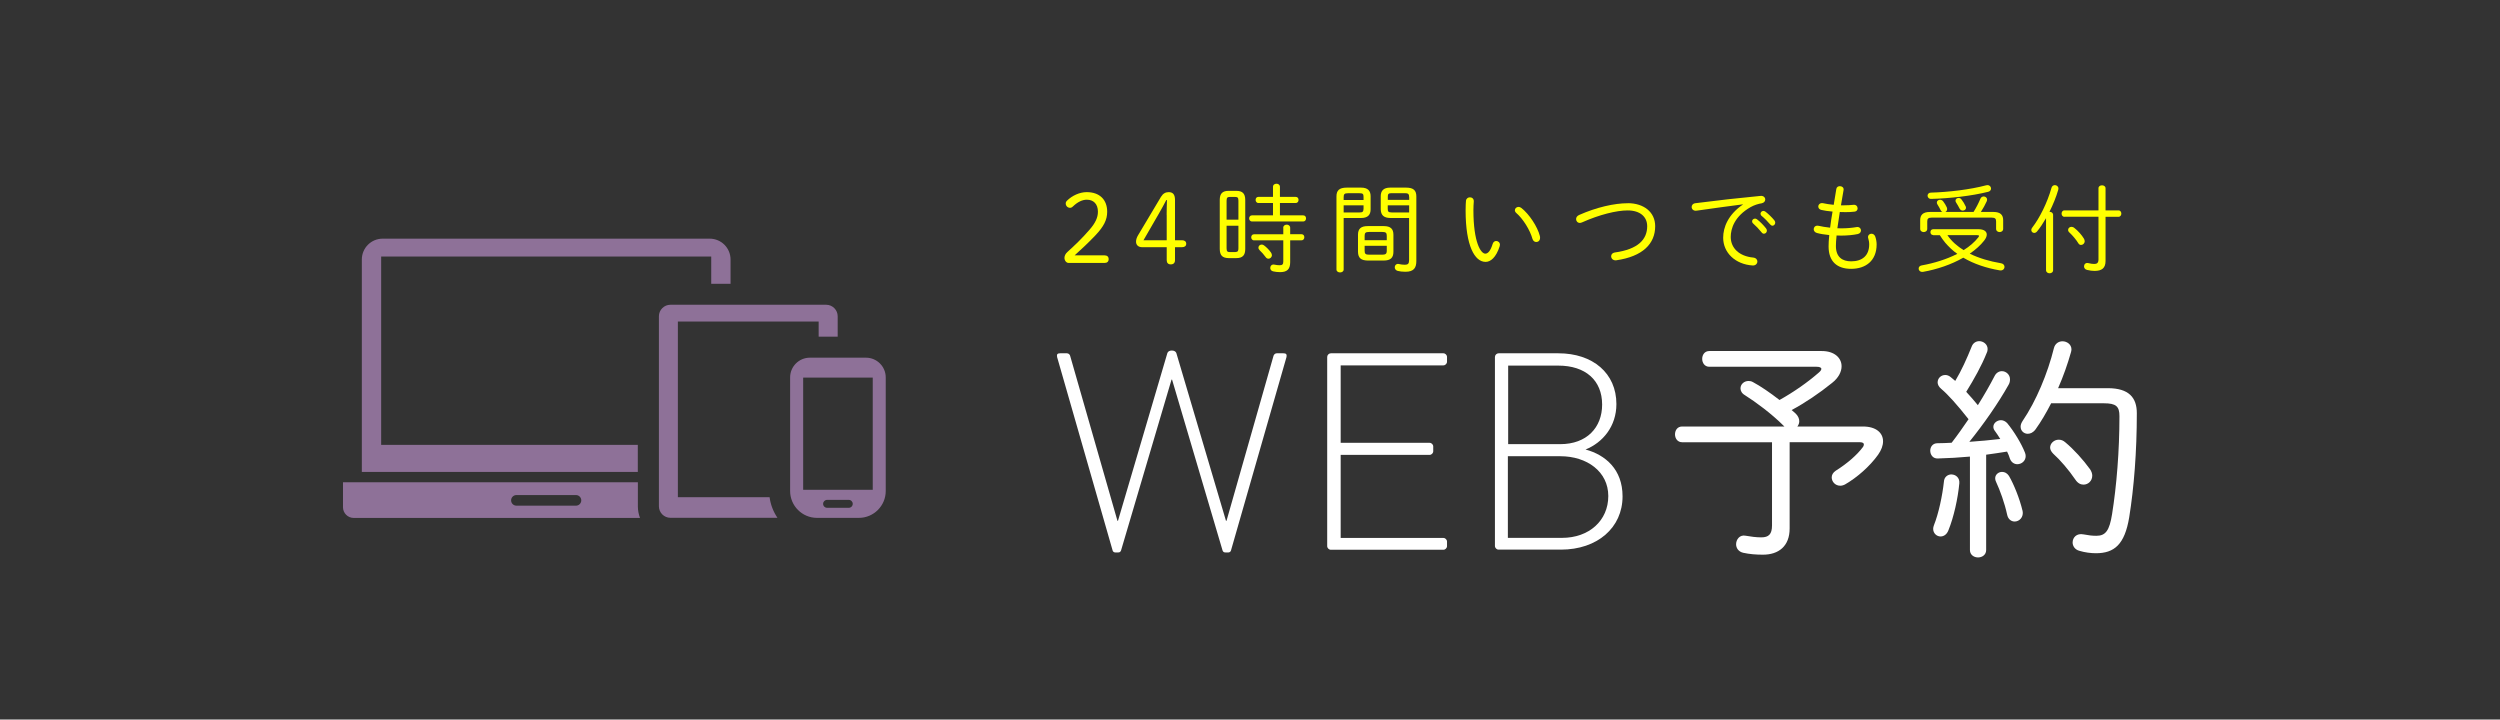 <?xml version="1.0" encoding="UTF-8"?>
<svg id="_レイヤー_2" data-name="レイヤー 2" xmlns="http://www.w3.org/2000/svg" viewBox="0 0 410 118">
  <rect x="0" y="0" width="410" height="118" fill="#333333" stroke="none"/>
  <defs>
    <style>
      .cls-1 {
        fill: none;
      }

      .cls-2 {
        fill: #fff;
      }

      .cls-3 {
        fill: #ff0;
      }

      .cls-4 {
        fill: #8e7198;
        fill-rule: evenodd;
      }
    </style>
  </defs>
  <g id="contents">
    <g>
      <rect class="cls-1" width="410" height="118"/>
      <g>
        <rect class="cls-1" x="48.25" y="20.76" width="310" height="80"/>
        <g>
          <path class="cls-4" d="m104.61,72.96h-42.1v-30.89h54.13v4.47h3.17v-3.98c0-1.89-1.53-3.42-3.42-3.42h-53.63c-1.89,0-3.42,1.53-3.42,3.42v34.84h45.26v-4.44Z"/>
          <path class="cls-4" d="m104.61,83.04v-3.95h-48.36v4.1c0,.96.79,1.75,1.75,1.75h46.96c-.22-.59-.35-1.23-.35-1.89Zm-10.15-.11h-9.77c-.48,0-.87-.39-.87-.87s.39-.87.87-.87h9.77c.48,0,.87.39.87.87s-.39.87-.87.87Z"/>
          <path class="cls-4" d="m126.2,81.54h-15.03v-28.81h23.09v2.48h3.12v-3.34c0-1.04-.85-1.89-1.89-1.89h-25.54c-1.04,0-1.89.85-1.89,1.89v31.16c0,1.04.85,1.89,1.89,1.89h17.55c-.67-.99-1.13-2.15-1.29-3.39Z"/>
          <path class="cls-4" d="m142.02,58.66h-9.21c-1.78,0-3.23,1.46-3.23,3.23v18.64c0,2.42,1.98,4.4,4.4,4.4h6.88c2.42,0,4.4-1.98,4.4-4.4v-18.64c0-1.78-1.46-3.23-3.23-3.23Zm-2.82,24.62h-3.56c-.36,0-.65-.29-.65-.65s.29-.65.65-.65h3.56c.36,0,.65.29.65.65s-.29.65-.65.65Zm3.93-2.95h-11.41v-18.4h11.41v18.4Z"/>
        </g>
        <g>
          <g>
            <path class="cls-2" d="m292.54,69.85c-2.07-2.07-4.64-3.94-6.36-5.03-.54-.31-.74-.74-.74-1.13,0-.66.58-1.21,1.33-1.21.23,0,.47.04.74.2,1.17.62,2.77,1.71,4.33,2.92,2.38-1.33,4.64-2.92,6.47-4.52.27-.23.39-.43.39-.58,0-.23-.31-.35-.78-.35h-17.59c-.78,0-1.17-.66-1.17-1.29,0-.66.39-1.29,1.17-1.29h18.45c2.07,0,3.24,1.13,3.24,2.5,0,.9-.51,1.91-1.56,2.73-2.11,1.71-4.45,3.28-6.63,4.45.2.16.39.35.59.51.47.43.66.9.66,1.33,0,.31-.12.62-.31.86h10.77c2.14,0,3.28,1.05,3.28,2.42,0,.7-.27,1.44-.82,2.22-1.37,1.91-3.43,3.71-5.38,4.84-.27.16-.59.23-.82.23-.82,0-1.4-.66-1.4-1.37,0-.39.2-.78.66-1.09,1.87-1.17,3.47-2.57,4.41-3.82.16-.2.2-.35.2-.47,0-.27-.23-.39-.74-.39h-11.43v14.16c0,2.92-1.83,4.29-4.37,4.29-1.13,0-2.18-.08-3.24-.31-.82-.19-1.17-.82-1.17-1.4,0-.78.59-1.6,1.56-1.4.82.15,1.76.27,2.57.27,1.21,0,1.76-.51,1.76-1.95v-13.65h-14.74c-.78,0-1.17-.66-1.17-1.29,0-.66.39-1.29,1.17-1.29h16.77l-.08-.08Z"/>
            <path class="cls-2" d="m323.08,74.88c-1.79.16-3.55.27-5.27.31-.82.04-1.25-.62-1.25-1.29,0-.59.39-1.21,1.17-1.21s1.52-.04,2.34-.08c.97-1.25,1.87-2.54,2.77-3.86-1.87-2.38-3.39-4.06-4.45-4.95-.43-.35-.62-.74-.62-1.09,0-.66.54-1.21,1.25-1.21.27,0,.58.08.9.35.23.2.47.39.74.62,1.01-1.68,1.91-3.67,2.69-5.62.23-.62.74-.9,1.25-.9.66,0,1.37.51,1.37,1.29,0,.2-.04.43-.16.66-.82,2.07-2.07,4.29-3.35,6.36.66.7,1.29,1.44,1.91,2.19,1.05-1.68,1.99-3.32,2.73-4.76.27-.55.74-.82,1.21-.82.66,0,1.33.55,1.33,1.33,0,.27-.04.59-.23.9-1.68,3-4.1,6.47-6.44,9.36,1.71-.12,3.39-.27,5.07-.47-.27-.47-.59-.9-.86-1.29-.19-.23-.27-.47-.27-.7,0-.62.62-1.09,1.25-1.09.35,0,.7.16,1.01.47,1.13,1.37,2.34,3.36,2.92,4.84.08.19.12.39.12.58,0,.82-.7,1.33-1.37,1.33-.47,0-.97-.27-1.21-.9-.12-.39-.27-.78-.47-1.17-1.13.19-2.3.35-3.43.51v15.64c0,.78-.66,1.21-1.33,1.21s-1.33-.43-1.33-1.21v-15.33Zm-3.04,2.93c.66,0,1.37.51,1.29,1.44-.23,2.46-.9,5.54-1.79,7.72-.27.7-.78,1.01-1.29,1.01-.62,0-1.21-.51-1.21-1.25,0-.15.04-.39.12-.58.78-1.95,1.4-4.91,1.64-7.14.04-.82.66-1.21,1.25-1.21Zm11.66,5.93c.23,1.09-.55,1.79-1.29,1.79-.55,0-1.09-.35-1.25-1.17-.39-1.83-1.17-3.98-1.79-5.3-.12-.23-.16-.43-.16-.62,0-.62.55-1.05,1.13-1.05.43,0,.82.2,1.13.66.78,1.33,1.75,3.71,2.22,5.7Zm4.68-17.59c-.78,1.52-1.64,3-2.54,4.25-.39.54-.86.74-1.29.74-.62,0-1.17-.47-1.17-1.17,0-.31.12-.62.35-.97,2.18-3.2,4.09-7.76,5.11-11.9.19-.78.82-1.13,1.4-1.13.74,0,1.48.51,1.48,1.33,0,.16-.04.31-.08.47-.54,1.91-1.25,3.94-2.11,5.89h8.15c3.47,0,4.76,1.56,4.76,4.1,0,6.32-.47,12.25-1.25,17.08-.74,4.48-2.46,5.89-5.46,5.89-.82,0-1.79-.12-2.69-.39-.78-.2-1.13-.82-1.13-1.37,0-.82.66-1.56,1.79-1.33.82.16,1.44.23,2.11.23,1.52,0,2.14-.86,2.57-3.55.74-4.6,1.21-10.41,1.21-16.07,0-1.6-.55-2.11-2.54-2.11h-8.7Zm6.36,10.76c.27.39.39.78.39,1.09,0,.86-.66,1.48-1.44,1.48-.47,0-.94-.23-1.33-.82-1.09-1.6-2.5-3.24-3.63-4.25-.35-.35-.51-.7-.51-1.01,0-.7.66-1.29,1.4-1.29.39,0,.74.12,1.09.43,1.37,1.13,2.96,2.89,4.02,4.37Z"/>
          </g>
          <g>
            <path class="cls-3" d="m181.16,41.88c.4,0,.66.21.66.62s-.26.62-.66.62h-5.92c-.38,0-.67-.42-.67-.83,0-.37.21-.72.48-.96,1.23-1.11,2.43-2.26,3.63-3.65.96-1.1,1.38-2,1.38-2.96,0-1.28-.74-1.97-1.82-1.97-.74,0-1.5.37-2.26,1.09-.18.18-.32.24-.5.24-.37,0-.7-.29-.7-.72,0-.16.06-.3.22-.46.83-.82,2.06-1.39,3.22-1.39,2.13,0,3.36,1.25,3.36,3.22,0,1.33-.56,2.42-1.95,3.89-1.28,1.34-2.42,2.38-3.39,3.26h4.93Z"/>
            <path class="cls-3" d="m187.3,40.54c-.59,0-.99-.34-.99-.9,0-.34.11-.69.34-1.07l3.75-6.29c.32-.53.74-.77,1.26-.77.66,0,1.04.34,1.04,1.28v6.61h1.14c.42,0,.7.19.7.58s-.29.56-.7.56h-1.14v2.13c0,.45-.26.69-.69.69s-.67-.24-.67-.69v-2.13h-4.03Zm4.03-5.3c0-.82.03-1.62.05-2.43h-.11c-.38.72-.77,1.46-1.18,2.16l-2.56,4.43h3.81v-4.16Z"/>
            <path class="cls-3" d="m201.48,42.33c-1.02-.02-1.42-.46-1.44-1.49v-8.05c0-1.02.43-1.49,1.44-1.49h1.28c1.02,0,1.46.46,1.46,1.49v8.05c0,1.02-.43,1.49-1.46,1.49h-1.28Zm1.62-9.41c0-.5-.13-.62-.53-.62h-.9c-.37,0-.51.13-.51.62v3.11h1.94v-3.11Zm-.53,8.42c.45-.02.53-.19.53-.62v-3.7h-1.94v3.7c0,.5.14.62.51.62h.9Zm11.16-6.02c.32,0,.46.24.46.5,0,.24-.14.5-.46.5h-8.42c-.29,0-.45-.26-.45-.5,0-.26.16-.5.45-.5h3.46v-2.03h-2.4c-.3,0-.45-.26-.45-.5,0-.26.14-.5.45-.5h2.4v-1.65c0-.35.29-.51.58-.51.27,0,.56.16.56.51v1.65h2.59c.32,0,.46.24.46.5,0,.24-.14.5-.46.5h-2.59v2.03h3.83Zm-3.28,2.03c0-.34.29-.51.58-.51.27,0,.56.18.56.51v1.06h1.86c.32,0,.46.24.46.5,0,.24-.14.5-.46.5h-1.86v3.6c0,1.17-.54,1.62-1.66,1.62-.45,0-.79-.05-1.15-.13-.32-.08-.46-.32-.46-.56,0-.32.26-.64.69-.54.29.06.56.1.83.1.46,0,.62-.14.62-.62v-3.46h-4.8c-.3,0-.46-.26-.46-.5,0-.26.16-.5.46-.5h4.8v-1.06Zm-2.02,4.05c.11.16.16.3.16.45,0,.32-.27.58-.56.58-.16,0-.34-.08-.46-.26-.3-.42-.66-.82-.98-1.12-.14-.14-.21-.29-.21-.43,0-.29.24-.51.53-.51.13,0,.27.03.4.14.4.3.82.72,1.12,1.15Z"/>
            <path class="cls-3" d="m220.36,44.2c0,.32-.29.48-.59.48-.29,0-.59-.16-.59-.48v-11.99c0-.96.45-1.44,1.68-1.44h2.37c1.1,0,1.55.53,1.55,1.41v2.16c0,.88-.45,1.41-1.55,1.41h-2.87v8.45Zm3.26-11.92c0-.46-.11-.59-.64-.59h-1.92c-.58,0-.7.16-.7.66v.45h3.26v-.51Zm-.64,2.56c.46,0,.62-.1.64-.59v-.58h-3.26v1.17h2.62Zm1.33,7.89c-1.02-.02-1.58-.35-1.6-1.43v-2.8c0-.96.46-1.42,1.6-1.42h2.61c1.14,0,1.6.46,1.6,1.42v2.8c0,.96-.46,1.43-1.6,1.43h-2.61Zm3.12-4.05c0-.5-.16-.64-.75-.64h-2.13c-.59,0-.75.14-.75.64v.71h3.63v-.71Zm-.75,3.09c.51-.02.74-.08.75-.64v-.82h-3.63v.82c0,.5.16.64.75.64h2.13Zm1.31-6.02c-.98-.02-1.52-.4-1.55-1.41v-2.16c0-.88.45-1.41,1.55-1.41h2.61c1.23,0,1.68.48,1.68,1.44v10.6c0,1.1-.4,1.76-1.78,1.76-.53,0-.91-.05-1.28-.14-.34-.1-.48-.34-.48-.59,0-.29.19-.56.54-.56.06,0,.13.02.19.03.24.06.58.11.93.11.51,0,.69-.19.69-.75v-6.92h-3.11Zm3.11-3.41c0-.5-.13-.66-.7-.66h-2.16c-.53,0-.64.13-.64.59v.51h3.51v-.45Zm0,1.33h-3.51v.58c0,.45.11.59.64.59h2.87v-1.17Z"/>
            <path class="cls-3" d="m241.06,32.36c.34,0,.67.22.64.69-.03.46-.06.83-.06,1.41,0,5.31,1.22,7.14,1.95,7.14.42,0,.85-.43,1.2-1.58.1-.35.35-.5.59-.5.3,0,.61.24.61.62,0,.08-.02.18-.05.27-.59,1.83-1.49,2.54-2.3,2.54-1.79,0-3.28-2.62-3.28-8.45,0-.72.03-1.18.06-1.58.05-.38.35-.56.64-.56Zm11.48,6.37c.03.1.03.19.03.27,0,.45-.3.69-.62.69-.26,0-.51-.16-.62-.5-.42-1.49-1.55-3.3-2.67-4.27-.16-.14-.22-.3-.22-.45,0-.29.27-.54.61-.54.14,0,.3.06.46.18,1.26.99,2.64,3.04,3.04,4.63Z"/>
            <path class="cls-3" d="m266.94,33.32c2.64,0,4.51,1.46,4.51,3.78,0,2.87-2.03,4.96-6.39,5.59-.53.06-.83-.3-.83-.67,0-.27.18-.54.58-.61,3.89-.53,5.33-2.18,5.33-4.31,0-1.55-1.17-2.59-3.2-2.59-1.84,0-4.63.69-7.46,1.95-.14.06-.27.1-.38.1-.38,0-.62-.3-.62-.62,0-.26.14-.53.51-.69,2.85-1.26,5.76-1.92,7.96-1.92Z"/>
            <path class="cls-3" d="m285.85,33.51c-2.08.27-4.85.64-7.6,1.04-.53.08-.82-.26-.82-.61,0-.29.21-.58.66-.62,3.3-.43,7.33-.88,10.63-1.19.51-.05.78.27.78.59,0,.27-.19.54-.58.62-.54.08-1.22.29-1.81.62-2.64,1.5-3.27,3.52-3.27,4.9,0,1.86,1.44,3.17,3.68,3.38.46.05.69.34.69.64,0,.35-.29.69-.78.66-2.85-.19-4.83-2.1-4.83-4.55,0-1.71.8-3.78,3.25-5.46v-.03Zm1.49,2.79c0-.24.22-.45.48-.45.1,0,.21.03.32.11.5.37,1.09.98,1.49,1.49.1.13.14.27.14.38,0,.27-.22.5-.48.5-.13,0-.27-.06-.38-.21-.43-.54-.96-1.09-1.39-1.46-.13-.11-.18-.24-.18-.37Zm1.38-1.23c0-.26.22-.48.48-.48.11,0,.22.05.34.13.43.32,1.07.94,1.46,1.42.1.13.14.26.14.38,0,.27-.22.5-.46.5-.11,0-.24-.06-.35-.19-.38-.46-.99-1.07-1.42-1.42-.13-.1-.18-.22-.18-.34Z"/>
            <path class="cls-3" d="m301.93,33.67h.53c.53,0,1.02-.03,1.5-.08.45-.05.69.27.69.59,0,.24-.16.5-.5.53-.48.06-.96.08-1.49.08-.32,0-.62,0-.93-.02-.14.88-.27,1.78-.4,2.66.21.02.42.02.64.02.87,0,1.81-.08,2.51-.21.45-.08.72.24.72.56,0,.24-.16.5-.51.58-.7.16-1.79.26-2.74.26-.26,0-.51,0-.75-.02-.08.75-.11,1.31-.11,1.73,0,1.83,1.07,2.51,2.5,2.51,1.81,0,2.96-.93,2.96-2.79,0-.35-.08-.75-.16-.99-.03-.08-.03-.14-.03-.22,0-.32.27-.53.56-.53.24,0,.48.13.61.43.13.34.24.87.24,1.31,0,2.74-1.84,4.02-4.18,4.02s-3.7-1.23-3.7-3.67c0-.5.03-1.1.11-1.87-.8-.08-1.49-.19-2.02-.34-.37-.1-.53-.37-.53-.62,0-.29.21-.58.61-.58.08,0,.16.02.24.03.46.11,1.1.22,1.84.3.11-.88.24-1.76.4-2.64-.74-.06-1.36-.16-1.84-.27-.34-.08-.5-.32-.5-.56,0-.32.3-.66.82-.54.43.1,1.01.19,1.71.26l.43-2.61c.05-.3.3-.45.58-.45.34,0,.67.22.61.62l-.43,2.51Z"/>
            <path class="cls-3" d="m317.04,38.55c-.3,0-.45-.24-.45-.48s.14-.48.45-.48h7.43c.88,0,1.36.35,1.36.88,0,.29-.14.62-.42.98-.61.78-1.42,1.5-2.37,2.15,1.52.75,3.27,1.26,5.12,1.57.4.06.58.34.58.59,0,.34-.29.66-.77.58-2.21-.37-4.26-1.06-5.99-2.08-1.95,1.12-4.31,1.92-6.58,2.32-.46.08-.74-.22-.74-.54,0-.22.14-.45.48-.51,2.07-.37,4.11-1.01,5.86-1.9-.74-.51-1.39-1.14-1.97-1.81-.34-.4-.62-.82-.9-1.25h-1.1Zm1.52-3.79c-.13-.05-.24-.16-.3-.3-.13-.27-.32-.62-.51-.91-.08-.13-.11-.24-.11-.34,0-.27.26-.45.53-.45.18,0,.38.08.51.26.21.27.45.66.59.98.05.11.06.21.06.3,0,.22-.13.38-.3.46h4.63c.46-.74.83-1.46,1.12-2.16.11-.27.34-.38.54-.38.29,0,.56.19.56.51,0,.1-.02.19-.06.29-.24.54-.59,1.17-.96,1.74h2.08c1.12,0,1.58.48,1.58,1.35v1.42c0,.35-.29.53-.58.53s-.58-.18-.58-.53v-1.23c0-.42-.16-.61-.7-.61h-9.89c-.53,0-.7.19-.7.61v1.23c0,.35-.29.53-.58.53s-.58-.18-.58-.53v-1.42c0-.87.46-1.35,1.6-1.35h2.05Zm7.39-4.4c.37,0,.58.29.58.56,0,.22-.14.45-.45.53-2.75.69-6.34,1.09-9.35,1.17-.4.02-.61-.26-.61-.53,0-.24.18-.5.54-.5,2.86-.08,6.45-.5,9.06-1.2.08-.02.16-.03.22-.03Zm-6.58,8.2c.69,1.01,1.62,1.82,2.66,2.46.96-.59,1.79-1.3,2.4-2.08.08-.11.13-.19.13-.24,0-.11-.13-.14-.37-.14h-4.82Zm2.99-4.75c.05.1.06.19.06.27,0,.29-.26.46-.53.46-.19,0-.38-.1-.5-.3-.18-.37-.42-.75-.58-1.01-.08-.11-.11-.22-.11-.32,0-.27.24-.45.51-.45.18,0,.35.08.48.26.26.32.5.74.66,1.09Z"/>
            <path class="cls-3" d="m336.15,34.74c.27,0,.56.16.56.51v9.06c0,.34-.29.51-.58.51s-.58-.18-.58-.51v-8.53c-.48.83-.98,1.58-1.46,2.16-.14.18-.32.26-.48.26-.26,0-.48-.21-.48-.48,0-.13.05-.26.16-.4,1.2-1.55,2.48-4.1,3.15-6.51.08-.3.32-.45.56-.45.29,0,.58.21.58.56,0,.08-.02.14-.03.22-.34,1.17-.85,2.43-1.44,3.6h.03Zm2.43.82c-.32,0-.48-.27-.48-.53,0-.27.16-.53.48-.53h5.57v-3.63c0-.32.29-.48.58-.48s.58.16.58.48v3.63h2.11c.32,0,.48.26.48.53,0,.26-.16.53-.48.53h-2.11v7.24c0,1.18-.62,1.63-1.81,1.63-.37,0-.74-.05-1.22-.16-.35-.08-.5-.34-.5-.59,0-.32.26-.64.7-.53.4.1.7.14.98.14.42,0,.69-.16.69-.74v-7h-5.57Zm.59,2.14c0-.27.24-.5.54-.5.16,0,.32.05.48.18.59.45,1.23,1.17,1.57,1.75.08.14.13.29.13.42,0,.37-.3.62-.59.62-.18,0-.34-.08-.45-.27-.32-.54-.96-1.31-1.46-1.76-.16-.14-.22-.29-.22-.43Z"/>
          </g>
          <g>
            <path class="cls-2" d="m173.36,58.54c-.09-.46.09-.6.51-.6h1.11c.28,0,.51.23.55.51l7.73,26.96h.09l8.1-27.51c.09-.28.41-.41.69-.41h.09c.28,0,.6.14.69.41l8.14,27.51h.09l7.68-26.96c.05-.28.28-.51.55-.51h1.1c.41,0,.6.14.51.6l-9.11,31.74c-.04.18-.23.32-.41.32h-.51c-.23,0-.37-.09-.46-.32l-8.28-28.02h-.09l-8.28,28.02c-.09.23-.23.32-.46.32h-.51c-.18,0-.37-.14-.41-.32l-9.11-31.74Z"/>
            <path class="cls-2" d="m217.66,58.54c0-.32.28-.6.6-.6h18.45c.32,0,.6.28.6.6v.78c0,.32-.28.6-.6.6h-16.84v12.7h14.58c.32,0,.6.28.6.6v.78c0,.32-.28.6-.6.6h-14.58v13.62h16.84c.32,0,.6.28.6.6v.74c0,.32-.28.6-.6.6h-18.45c-.32,0-.6-.28-.6-.6v-31.01Z"/>
            <path class="cls-2" d="m245.17,58.54c0-.32.28-.6.6-.6h9.8c5.66,0,9.52,3.27,9.52,8.33,0,3.63-2.21,6.3-5.06,7.45,3.27.88,6.07,3.27,6.07,7.68,0,5.15-4.14,8.74-10.12,8.74h-10.21c-.32,0-.6-.28-.6-.6v-31.01Zm11,29.67c4.46,0,7.59-2.85,7.59-6.86s-3.5-6.53-7.87-6.53h-8.6v13.39h8.88Zm-.28-15.37c4.32,0,6.86-2.71,6.86-6.49,0-4-2.76-6.39-7.18-6.39h-8.23v12.88h8.56Z"/>
          </g>
        </g>
      </g>
    </g>
  </g>
</svg>